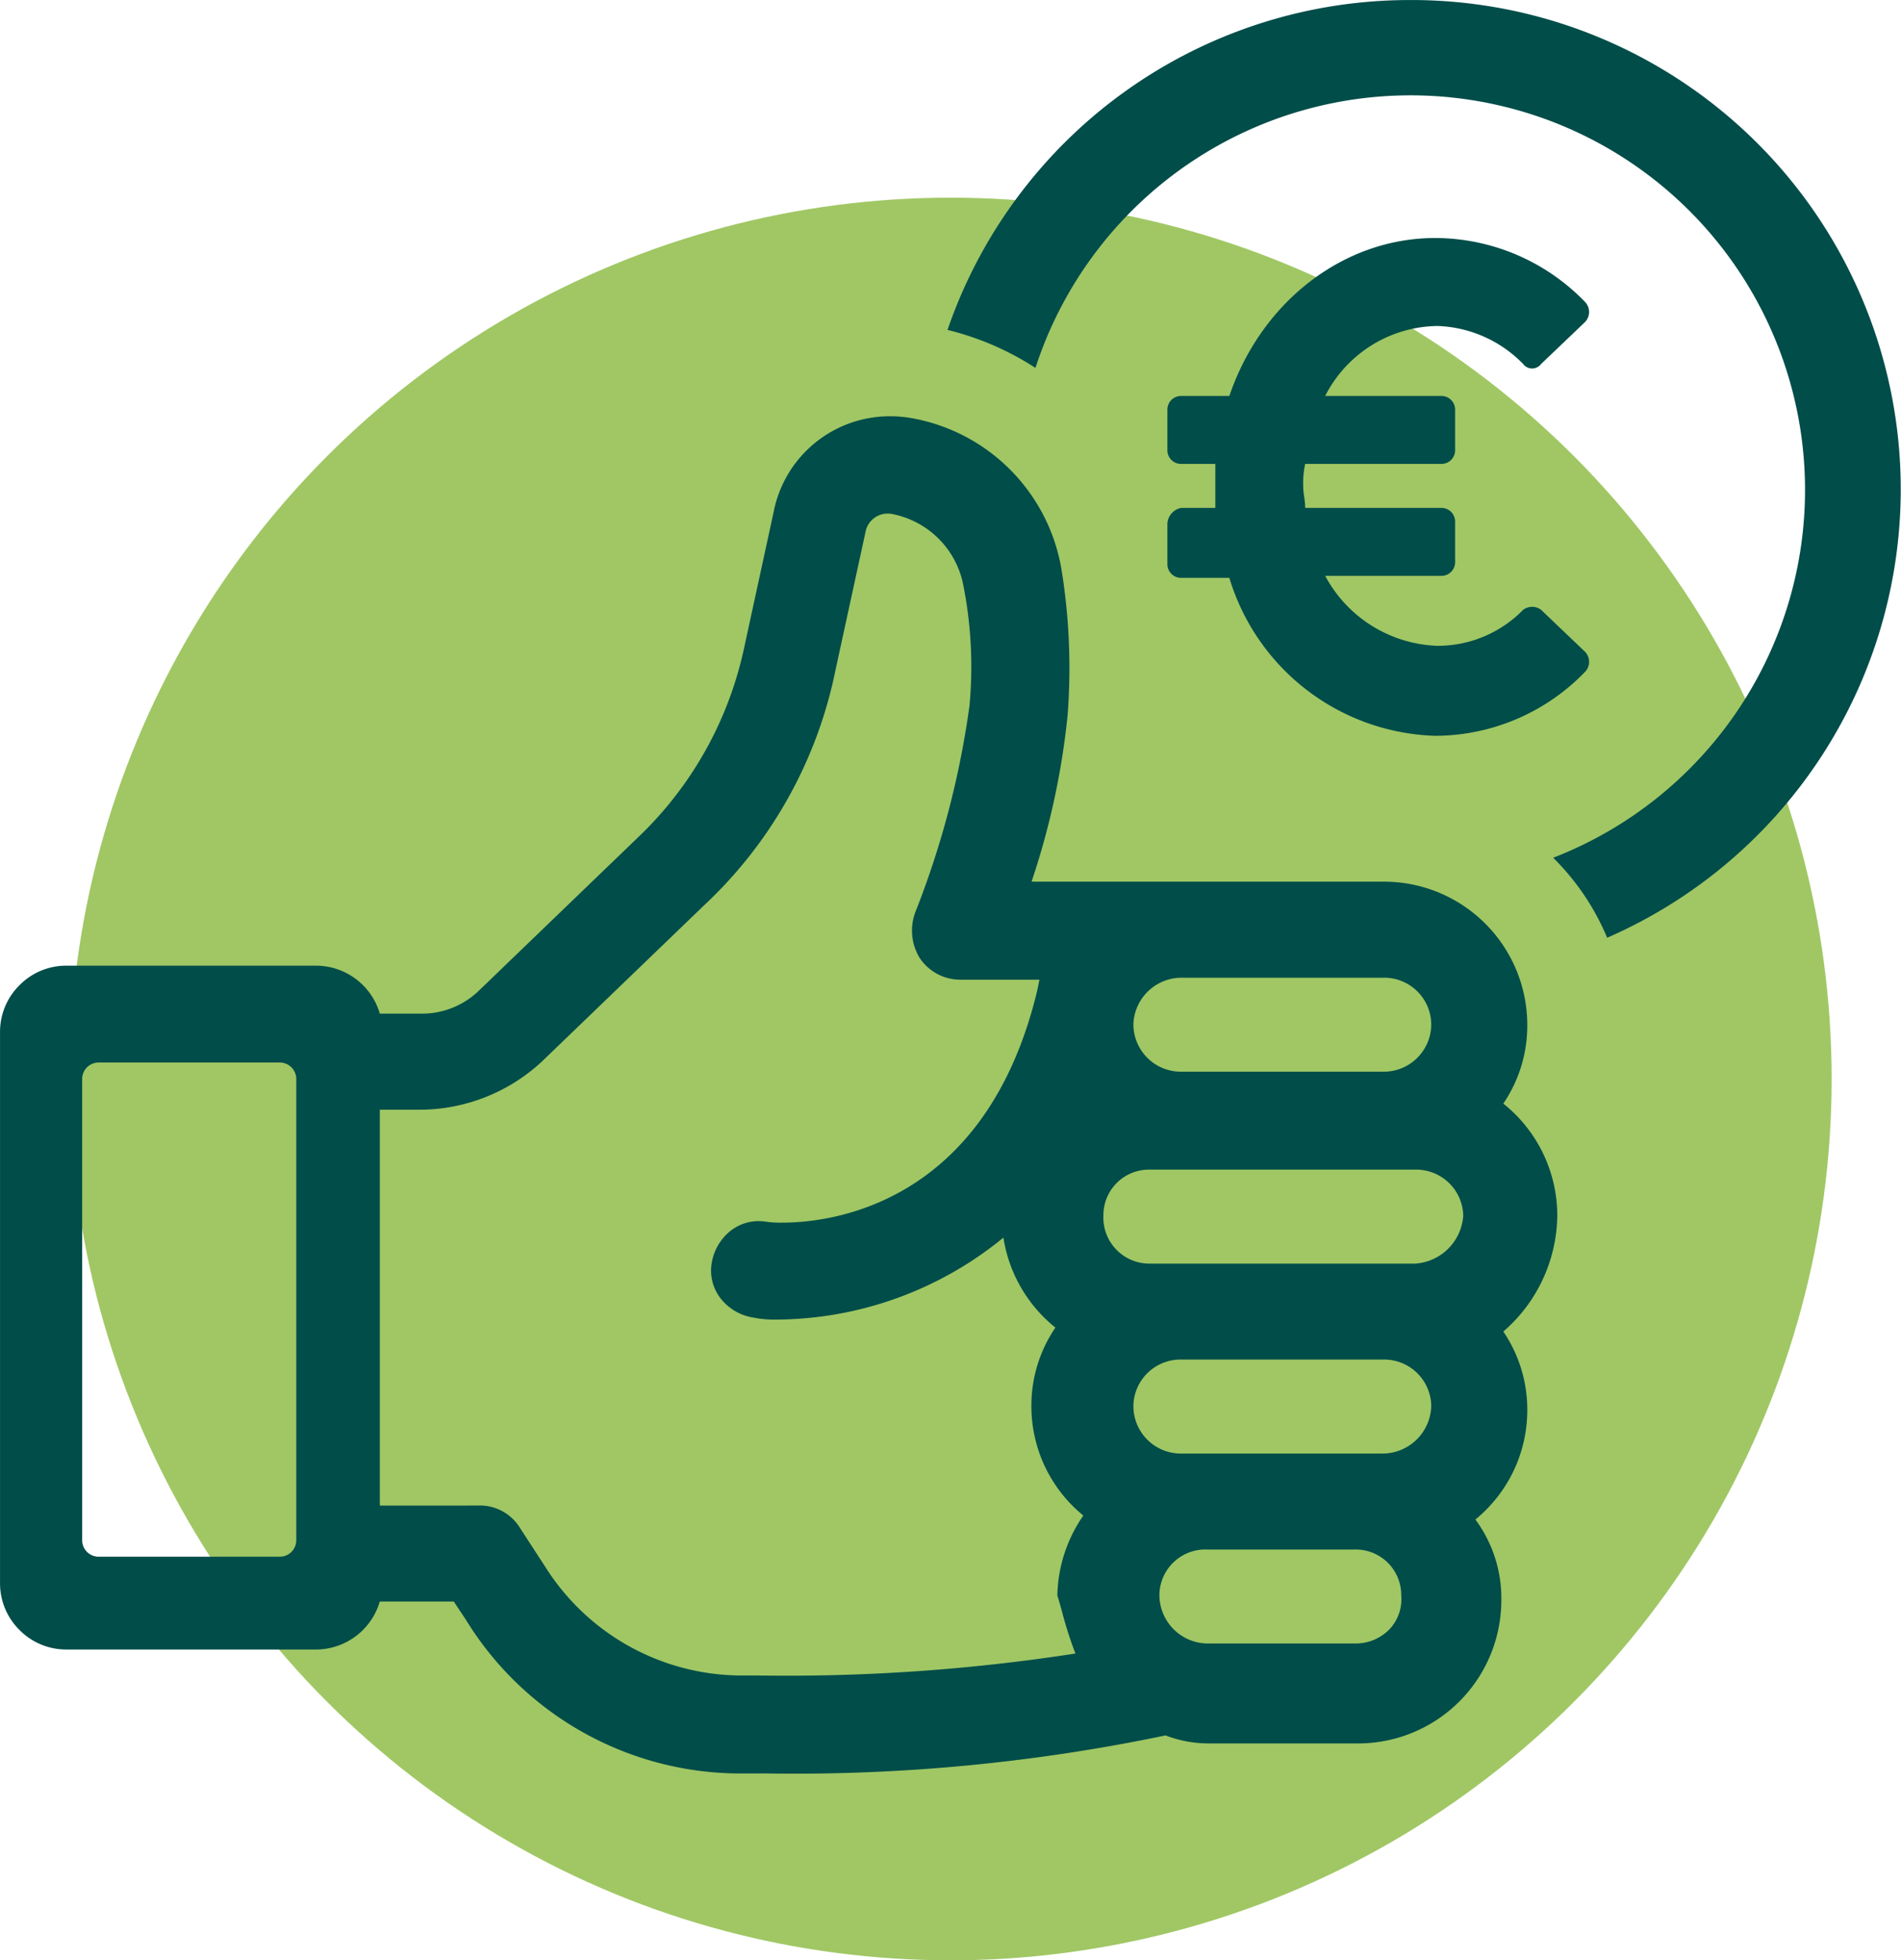 <?xml version="1.0" encoding="UTF-8"?>
<svg xmlns="http://www.w3.org/2000/svg" id="Icon_Preisleistung" width="115.426" height="119" viewBox="0 0 115.426 119">
  <circle id="Ellipse_5" data-name="Ellipse 5" cx="53.5" cy="53.5" r="53.5" transform="translate(4.214 12)" fill="#a0c764"></circle>
  <g id="noun-best-price-4306184" transform="translate(-30.003 -68.398)">
    <path id="Pfad_10001" data-name="Pfad 10001" d="M626.837,68.4A29.67,29.67,0,0,0,598.8,88.425a17.389,17.389,0,0,1,5.34,2.306,23.951,23.951,0,1,1,31.436,29.737,14.906,14.906,0,0,1,3.277,4.855A29.7,29.7,0,0,0,626.837,68.4Z" transform="translate(-511.266)" fill="#004d49"></path>
    <path id="Pfad_10002" data-name="Pfad 10002" d="M730.8,228.571V231a.829.829,0,0,0,.849.849h2.913a13.487,13.487,0,0,0,12.5,9.589,12.692,12.692,0,0,0,9.1-3.884.88.88,0,0,0,0-1.214l-2.67-2.549a.906.906,0,0,0-1.092,0,7.256,7.256,0,0,1-5.219,2.185,8.051,8.051,0,0,1-6.8-4.248h7.04a.83.83,0,0,0,.849-.849v-2.427a.83.83,0,0,0-.849-.849h-8.254c0-.486-.121-.849-.121-1.335a5.446,5.446,0,0,1,.121-1.335h8.254a.83.83,0,0,0,.849-.849v-2.427a.83.83,0,0,0-.849-.849h-7.04a7.759,7.759,0,0,1,6.8-4.248,7.605,7.605,0,0,1,5.219,2.306.68.68,0,0,0,1.092,0l2.67-2.549a.88.88,0,0,0,0-1.214,12.691,12.691,0,0,0-9.1-3.884c-5.583,0-10.56,3.884-12.5,9.589h-2.913a.829.829,0,0,0-.849.849v2.427a.829.829,0,0,0,.849.849h2.063v2.67h-2.063a1.027,1.027,0,0,0-.849.97Z" transform="translate(-629.915 -128.373)" fill="#004d49"></path>
    <path id="Differenzmenge_10" data-name="Differenzmenge 10" d="M-10835.4-10484.718h-1.7a19.572,19.572,0,0,1-16.629-9.346l-.727-1.093h-4.492a4.046,4.046,0,0,1-3.884,2.914H-10878a3.973,3.973,0,0,1-2.822-1.184,3.973,3.973,0,0,1-1.184-2.822v-33.5a3.973,3.973,0,0,1,1.184-2.822,3.973,3.973,0,0,1,2.822-1.184h15.171a4.045,4.045,0,0,1,3.884,2.913h2.551a4.983,4.983,0,0,0,3.4-1.335l9.832-9.469a22.311,22.311,0,0,0,6.311-11.287l1.819-8.373a7.183,7.183,0,0,1,7.1-5.8,7.279,7.279,0,0,1,1.156.093,11.219,11.219,0,0,1,9.223,9.223,37.388,37.388,0,0,1,.366,8.862,46.361,46.361,0,0,1-2.187,10.074h21.364a8.687,8.687,0,0,1,6.188,2.549,8.7,8.7,0,0,1,2.548,6.19,8.407,8.407,0,0,1-1.455,4.733,8.7,8.7,0,0,1,3.277,6.8,9.443,9.443,0,0,1-3.277,7.038,8.41,8.41,0,0,1,1.455,4.735,8.577,8.577,0,0,1-.8,3.655,8.6,8.6,0,0,1-2.351,3.02,8.008,8.008,0,0,1,1.576,4.855,8.7,8.7,0,0,1-2.548,6.189,8.693,8.693,0,0,1-6.188,2.548h-8.982a7.335,7.335,0,0,1-2.671-.486A110.188,110.188,0,0,1-10835.4-10484.718Zm-17.6-16.264a2.852,2.852,0,0,1,2.548,1.333l1.578,2.428a14.12,14.12,0,0,0,11.773,6.555h1.093a114.752,114.752,0,0,0,19.3-1.333,22.809,22.809,0,0,1-.8-2.485c-.113-.41-.2-.729-.3-1.037a8.805,8.805,0,0,1,1.578-4.854,8.6,8.6,0,0,1-2.353-3.019,8.588,8.588,0,0,1-.8-3.656,8.387,8.387,0,0,1,1.458-4.735,8.7,8.7,0,0,1-3.157-5.462,21.924,21.924,0,0,1-13.835,4.976,6.317,6.317,0,0,1-1.335-.12,3.149,3.149,0,0,1-1.942-1.092,2.748,2.748,0,0,1-.606-2.186,3.162,3.162,0,0,1,1.09-1.941,2.763,2.763,0,0,1,1.757-.638,3.117,3.117,0,0,1,.431.031,6.036,6.036,0,0,0,1.021.062c2.843,0,12.359-1.02,15.485-14.143l.12-.606h-4.853a2.964,2.964,0,0,1-2.428-1.335,3.2,3.2,0,0,1-.243-2.791,54.019,54.019,0,0,0,3.277-12.5,25.451,25.451,0,0,0-.366-7.281,5.454,5.454,0,0,0-4.367-4.369,1.381,1.381,0,0,0-.224-.019,1.366,1.366,0,0,0-1.354,1.11l-1.821,8.374a26.827,26.827,0,0,1-8.011,14.324l-9.831,9.466a10.931,10.931,0,0,1-7.4,2.914h-2.428v24.032Zm44.3,2.669a2.791,2.791,0,0,0-2.911,2.791,2.952,2.952,0,0,0,2.911,2.914h8.982a2.863,2.863,0,0,0,2.1-.888,2.653,2.653,0,0,0,.691-2.026,2.761,2.761,0,0,0-2.791-2.791Zm-67.319-29.563a1,1,0,0,0-1,1v28a1,1,0,0,0,1,1h11a1,1,0,0,0,1-1v-28a1,1,0,0,0-1-1Zm65.743,18.032a2.859,2.859,0,0,0-2.914,2.794,2.882,2.882,0,0,0,2.914,2.912h12.257a2.964,2.964,0,0,0,2.914-2.912,2.859,2.859,0,0,0-2.914-2.794Zm-1.941-11.53a2.765,2.765,0,0,0-2.794,2.794,2.792,2.792,0,0,0,2.794,2.911h16.141a3.127,3.127,0,0,0,2.914-2.911,2.859,2.859,0,0,0-2.914-2.794Zm1.941-11.65a2.929,2.929,0,0,0-2.914,2.791,2.883,2.883,0,0,0,2.914,2.914h12.257a2.883,2.883,0,0,0,2.914-2.914,2.858,2.858,0,0,0-2.914-2.791Z" transform="translate(10912.011 10660.774)" fill="#004d49"></path>
  </g>
</svg>
